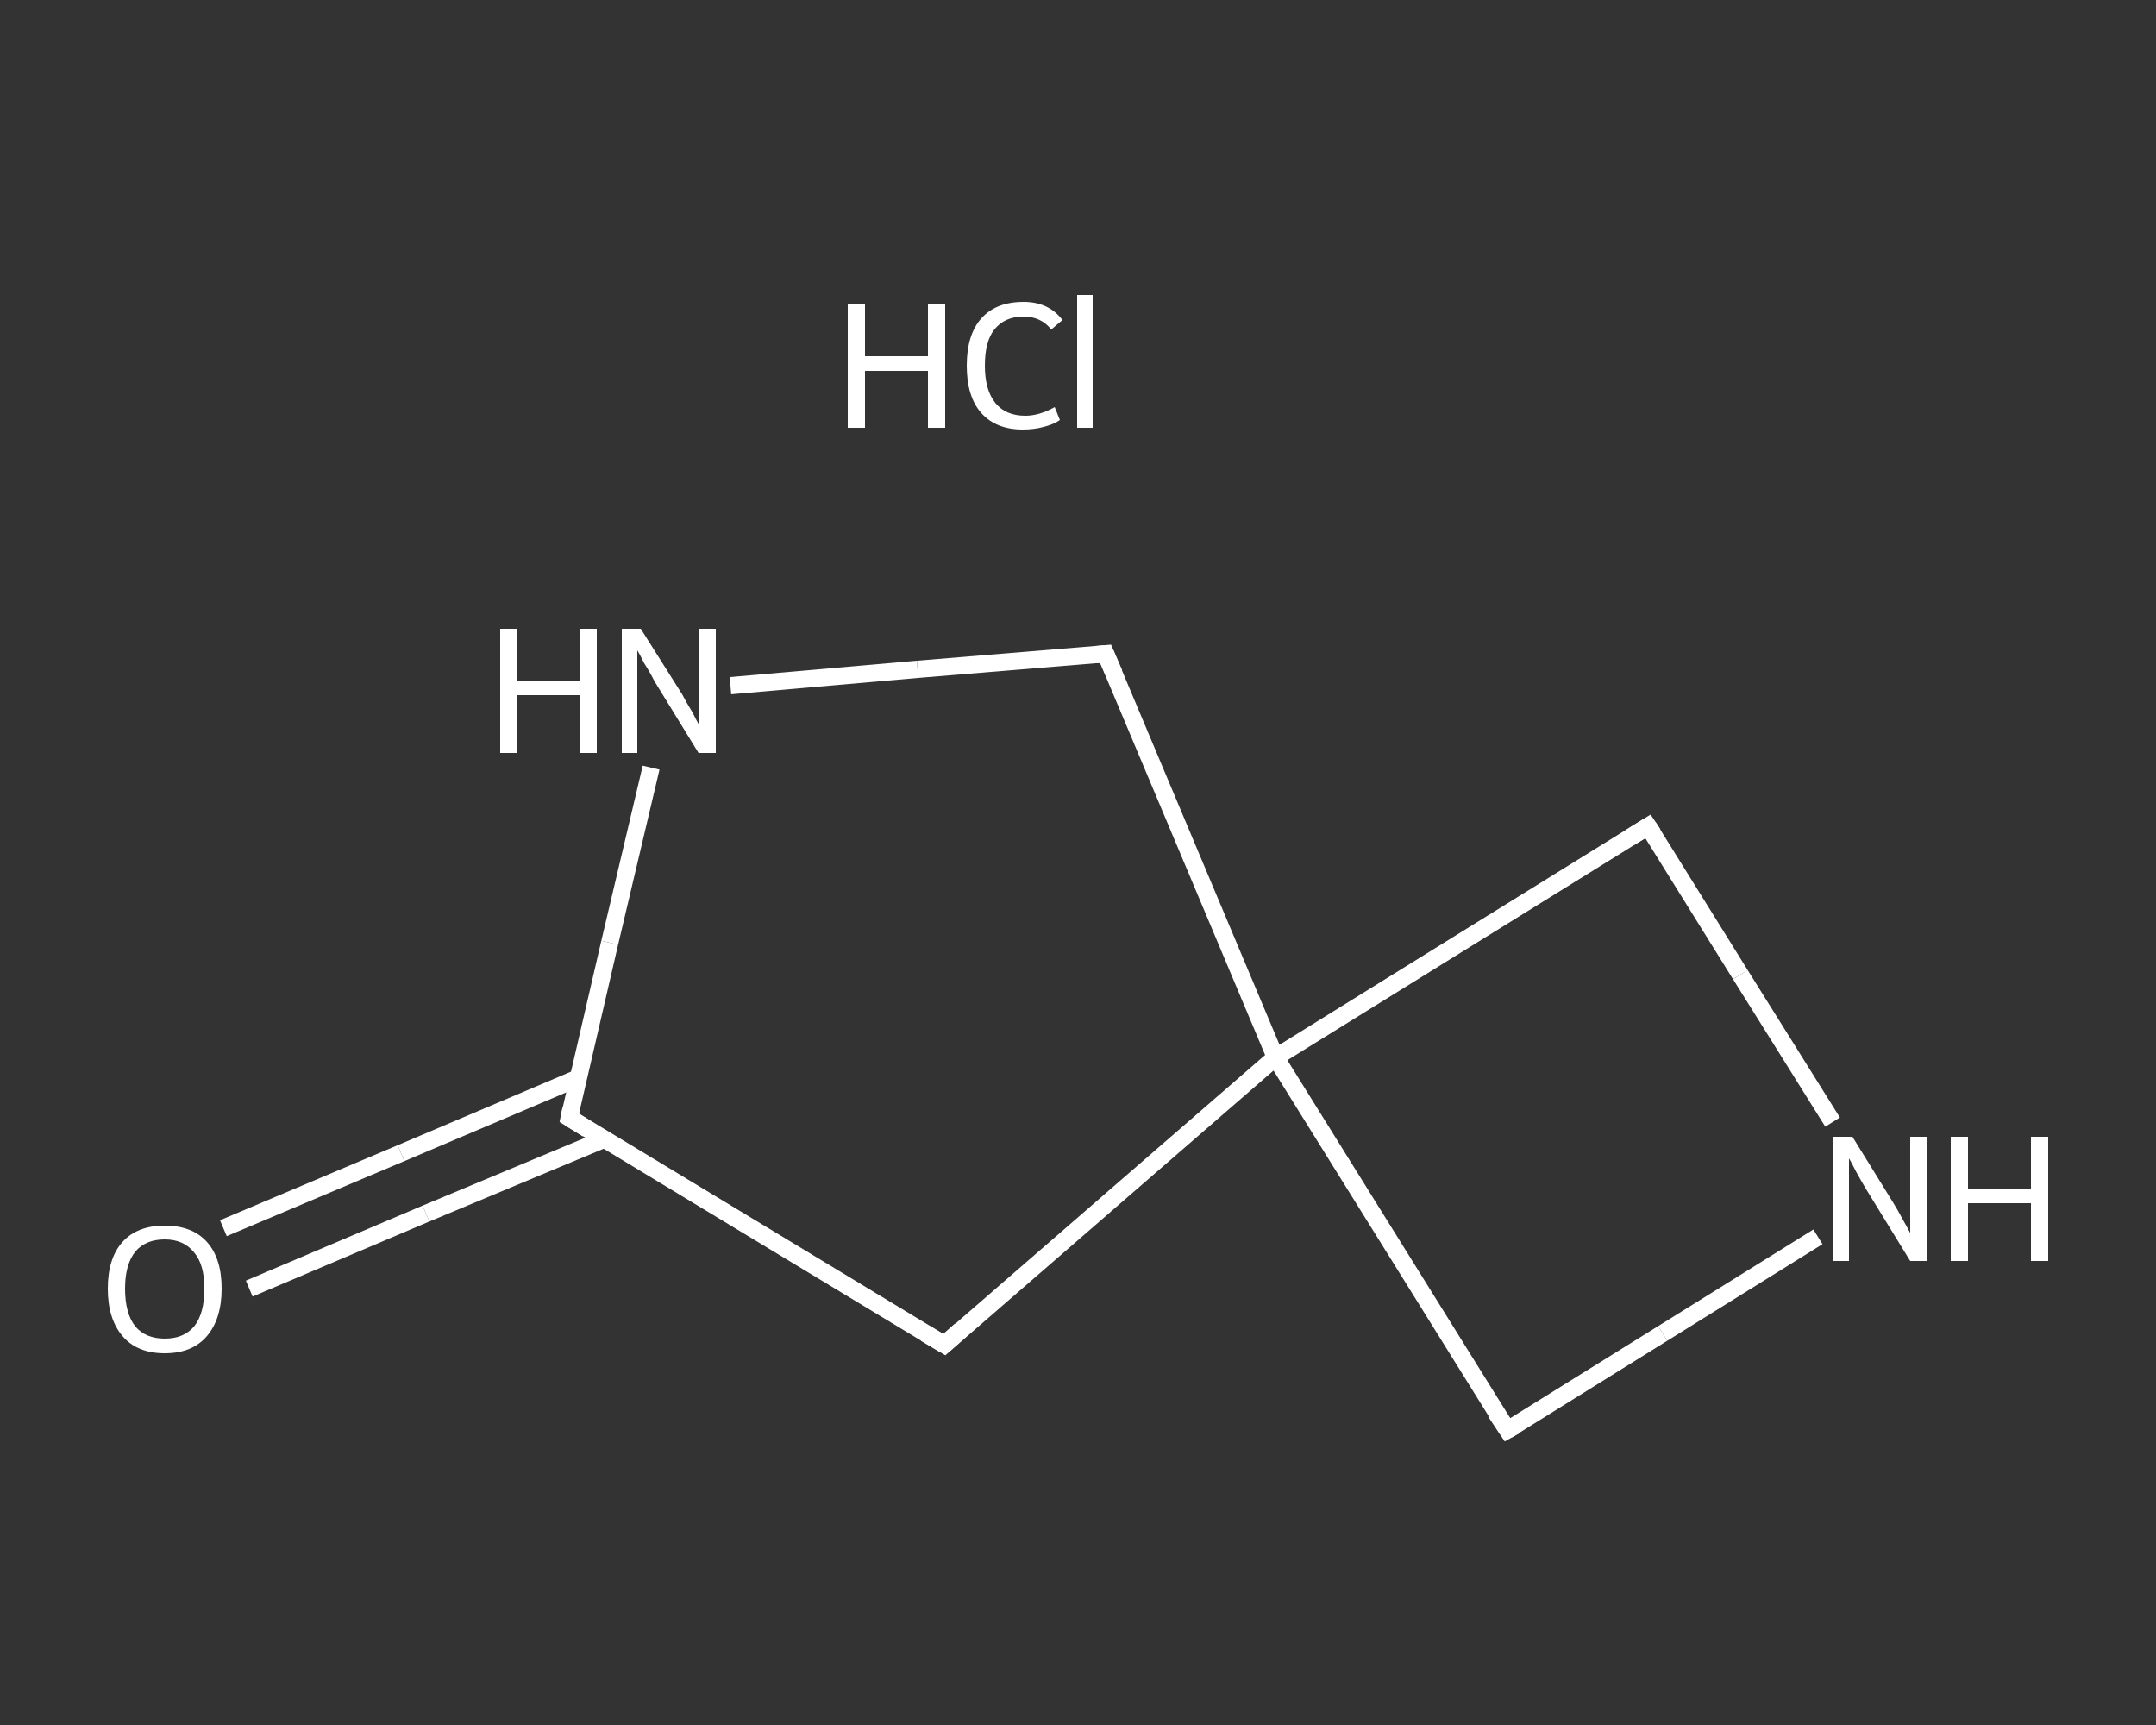 <?xml version='1.0' encoding='iso-8859-1'?>
<svg version='1.1' baseProfile='full'
              xmlns='http://www.w3.org/2000/svg'
                      xmlns:rdkit='http://www.rdkit.org/xml'
                      xmlns:xlink='http://www.w3.org/1999/xlink'
                  xml:space='preserve'
width='250px' height='200px' viewBox='0 0 250 200'>
<rect x="0" y="0" width="250" height="200" fill="#333333" stroke="none"/>
<!-- END OF HEADER -->
<rect style='opacity:1.0;fill:transparent;stroke:none' width='250.0' height='200.0' x='0.0' y='0.0'> </rect>
<path class='bond-0 atom-1 atom-2' d='M 25.9,142.4 L 46.5,133.7' style='fill:none;fill-rule:evenodd;stroke:#FFFFFF;stroke-width:2.0px;stroke-linecap:butt;stroke-linejoin:miter;stroke-opacity:1' />
<path class='bond-0 atom-1 atom-2' d='M 46.5,133.7 L 67.0,125.0' style='fill:none;fill-rule:evenodd;stroke:#FFFFFF;stroke-width:2.0px;stroke-linecap:butt;stroke-linejoin:miter;stroke-opacity:1' />
<path class='bond-0 atom-1 atom-2' d='M 28.9,149.4 L 49.4,140.7' style='fill:none;fill-rule:evenodd;stroke:#FFFFFF;stroke-width:2.0px;stroke-linecap:butt;stroke-linejoin:miter;stroke-opacity:1' />
<path class='bond-0 atom-1 atom-2' d='M 49.4,140.7 L 70.0,132.1' style='fill:none;fill-rule:evenodd;stroke:#FFFFFF;stroke-width:2.0px;stroke-linecap:butt;stroke-linejoin:miter;stroke-opacity:1' />
<path class='bond-1 atom-2 atom-3' d='M 66.0,129.6 L 109.5,155.9' style='fill:none;fill-rule:evenodd;stroke:#FFFFFF;stroke-width:2.0px;stroke-linecap:butt;stroke-linejoin:miter;stroke-opacity:1' />
<path class='bond-2 atom-3 atom-4' d='M 109.5,155.9 L 147.9,122.6' style='fill:none;fill-rule:evenodd;stroke:#FFFFFF;stroke-width:2.0px;stroke-linecap:butt;stroke-linejoin:miter;stroke-opacity:1' />
<path class='bond-3 atom-4 atom-5' d='M 147.9,122.6 L 174.8,165.8' style='fill:none;fill-rule:evenodd;stroke:#FFFFFF;stroke-width:2.0px;stroke-linecap:butt;stroke-linejoin:miter;stroke-opacity:1' />
<path class='bond-4 atom-5 atom-6' d='M 174.8,165.8 L 192.8,154.6' style='fill:none;fill-rule:evenodd;stroke:#FFFFFF;stroke-width:2.0px;stroke-linecap:butt;stroke-linejoin:miter;stroke-opacity:1' />
<path class='bond-4 atom-5 atom-6' d='M 192.8,154.6 L 210.8,143.4' style='fill:none;fill-rule:evenodd;stroke:#FFFFFF;stroke-width:2.0px;stroke-linecap:butt;stroke-linejoin:miter;stroke-opacity:1' />
<path class='bond-5 atom-6 atom-7' d='M 212.5,130.1 L 201.8,113.0' style='fill:none;fill-rule:evenodd;stroke:#FFFFFF;stroke-width:2.0px;stroke-linecap:butt;stroke-linejoin:miter;stroke-opacity:1' />
<path class='bond-5 atom-6 atom-7' d='M 201.8,113.0 L 191.1,95.8' style='fill:none;fill-rule:evenodd;stroke:#FFFFFF;stroke-width:2.0px;stroke-linecap:butt;stroke-linejoin:miter;stroke-opacity:1' />
<path class='bond-6 atom-4 atom-8' d='M 147.9,122.6 L 128.2,75.8' style='fill:none;fill-rule:evenodd;stroke:#FFFFFF;stroke-width:2.0px;stroke-linecap:butt;stroke-linejoin:miter;stroke-opacity:1' />
<path class='bond-7 atom-8 atom-9' d='M 128.2,75.8 L 106.4,77.6' style='fill:none;fill-rule:evenodd;stroke:#FFFFFF;stroke-width:2.0px;stroke-linecap:butt;stroke-linejoin:miter;stroke-opacity:1' />
<path class='bond-7 atom-8 atom-9' d='M 106.4,77.6 L 84.7,79.5' style='fill:none;fill-rule:evenodd;stroke:#FFFFFF;stroke-width:2.0px;stroke-linecap:butt;stroke-linejoin:miter;stroke-opacity:1' />
<path class='bond-8 atom-9 atom-2' d='M 75.5,89.0 L 70.7,109.3' style='fill:none;fill-rule:evenodd;stroke:#FFFFFF;stroke-width:2.0px;stroke-linecap:butt;stroke-linejoin:miter;stroke-opacity:1' />
<path class='bond-8 atom-9 atom-2' d='M 70.7,109.3 L 66.0,129.6' style='fill:none;fill-rule:evenodd;stroke:#FFFFFF;stroke-width:2.0px;stroke-linecap:butt;stroke-linejoin:miter;stroke-opacity:1' />
<path class='bond-9 atom-7 atom-4' d='M 191.1,95.8 L 147.9,122.6' style='fill:none;fill-rule:evenodd;stroke:#FFFFFF;stroke-width:2.0px;stroke-linecap:butt;stroke-linejoin:miter;stroke-opacity:1' />
<path d='M 68.1,130.9 L 66.0,129.6 L 66.2,128.6' style='fill:none;stroke:#FFFFFF;stroke-width:2.0px;stroke-linecap:butt;stroke-linejoin:miter;stroke-opacity:1;' />
<path d='M 107.3,154.6 L 109.5,155.9 L 111.4,154.2' style='fill:none;stroke:#FFFFFF;stroke-width:2.0px;stroke-linecap:butt;stroke-linejoin:miter;stroke-opacity:1;' />
<path d='M 173.4,163.7 L 174.8,165.8 L 175.7,165.3' style='fill:none;stroke:#FFFFFF;stroke-width:2.0px;stroke-linecap:butt;stroke-linejoin:miter;stroke-opacity:1;' />
<path d='M 191.7,96.7 L 191.1,95.8 L 189.0,97.1' style='fill:none;stroke:#FFFFFF;stroke-width:2.0px;stroke-linecap:butt;stroke-linejoin:miter;stroke-opacity:1;' />
<path d='M 129.2,78.1 L 128.2,75.8 L 127.1,75.9' style='fill:none;stroke:#FFFFFF;stroke-width:2.0px;stroke-linecap:butt;stroke-linejoin:miter;stroke-opacity:1;' />
<path class='atom-0' d='M 98.3 35.2
L 100.3 35.2
L 100.3 41.3
L 107.6 41.3
L 107.6 35.2
L 109.6 35.2
L 109.6 49.6
L 107.6 49.6
L 107.6 43.0
L 100.3 43.0
L 100.3 49.6
L 98.3 49.6
L 98.3 35.2
' fill='#FFFFFF'/>
<path class='atom-0' d='M 112.1 42.4
Q 112.1 38.8, 113.8 36.9
Q 115.5 35.0, 118.7 35.0
Q 121.6 35.0, 123.2 37.1
L 121.9 38.2
Q 120.7 36.7, 118.7 36.7
Q 116.5 36.7, 115.3 38.2
Q 114.2 39.6, 114.2 42.4
Q 114.2 45.2, 115.4 46.7
Q 116.6 48.2, 118.9 48.2
Q 120.5 48.2, 122.3 47.2
L 122.9 48.7
Q 122.2 49.2, 121.0 49.5
Q 119.9 49.8, 118.6 49.8
Q 115.5 49.8, 113.8 47.9
Q 112.1 46.0, 112.1 42.4
' fill='#FFFFFF'/>
<path class='atom-0' d='M 124.9 34.2
L 126.7 34.2
L 126.7 49.6
L 124.9 49.6
L 124.9 34.2
' fill='#FFFFFF'/>
<path class='atom-1' d='M 12.5 149.4
Q 12.5 145.9, 14.2 144.0
Q 15.9 142.1, 19.1 142.1
Q 22.3 142.1, 24.0 144.0
Q 25.7 145.9, 25.7 149.4
Q 25.7 152.9, 24.0 154.9
Q 22.3 156.9, 19.1 156.9
Q 15.9 156.9, 14.2 154.9
Q 12.5 152.9, 12.5 149.4
M 19.1 155.2
Q 21.3 155.2, 22.5 153.8
Q 23.7 152.3, 23.7 149.4
Q 23.7 146.6, 22.5 145.2
Q 21.3 143.7, 19.1 143.7
Q 16.9 143.7, 15.7 145.1
Q 14.5 146.6, 14.5 149.4
Q 14.5 152.3, 15.7 153.8
Q 16.9 155.2, 19.1 155.2
' fill='#FFFFFF'/>
<path class='atom-6' d='M 214.8 131.8
L 219.5 139.4
Q 220.0 140.2, 220.7 141.5
Q 221.5 142.9, 221.5 143.0
L 221.5 131.8
L 223.4 131.8
L 223.4 146.2
L 221.5 146.2
L 216.4 137.9
Q 215.8 136.9, 215.2 135.8
Q 214.6 134.6, 214.4 134.3
L 214.4 146.2
L 212.5 146.2
L 212.5 131.8
L 214.8 131.8
' fill='#FFFFFF'/>
<path class='atom-6' d='M 226.2 131.8
L 228.2 131.8
L 228.2 137.9
L 235.5 137.9
L 235.5 131.8
L 237.5 131.8
L 237.5 146.2
L 235.5 146.2
L 235.5 139.5
L 228.2 139.5
L 228.2 146.2
L 226.2 146.2
L 226.2 131.8
' fill='#FFFFFF'/>
<path class='atom-9' d='M 58.0 72.9
L 59.9 72.9
L 59.9 79.0
L 67.3 79.0
L 67.3 72.9
L 69.2 72.9
L 69.2 87.3
L 67.3 87.3
L 67.3 80.6
L 59.9 80.6
L 59.9 87.3
L 58.0 87.3
L 58.0 72.9
' fill='#FFFFFF'/>
<path class='atom-9' d='M 74.3 72.9
L 79.1 80.5
Q 79.5 81.3, 80.3 82.6
Q 81.0 84.0, 81.1 84.1
L 81.1 72.9
L 83.0 72.9
L 83.0 87.3
L 81.0 87.3
L 75.9 79.0
Q 75.4 78.0, 74.7 76.9
Q 74.1 75.7, 73.9 75.4
L 73.9 87.3
L 72.1 87.3
L 72.1 72.9
L 74.3 72.9
' fill='#FFFFFF'/>
</svg>
